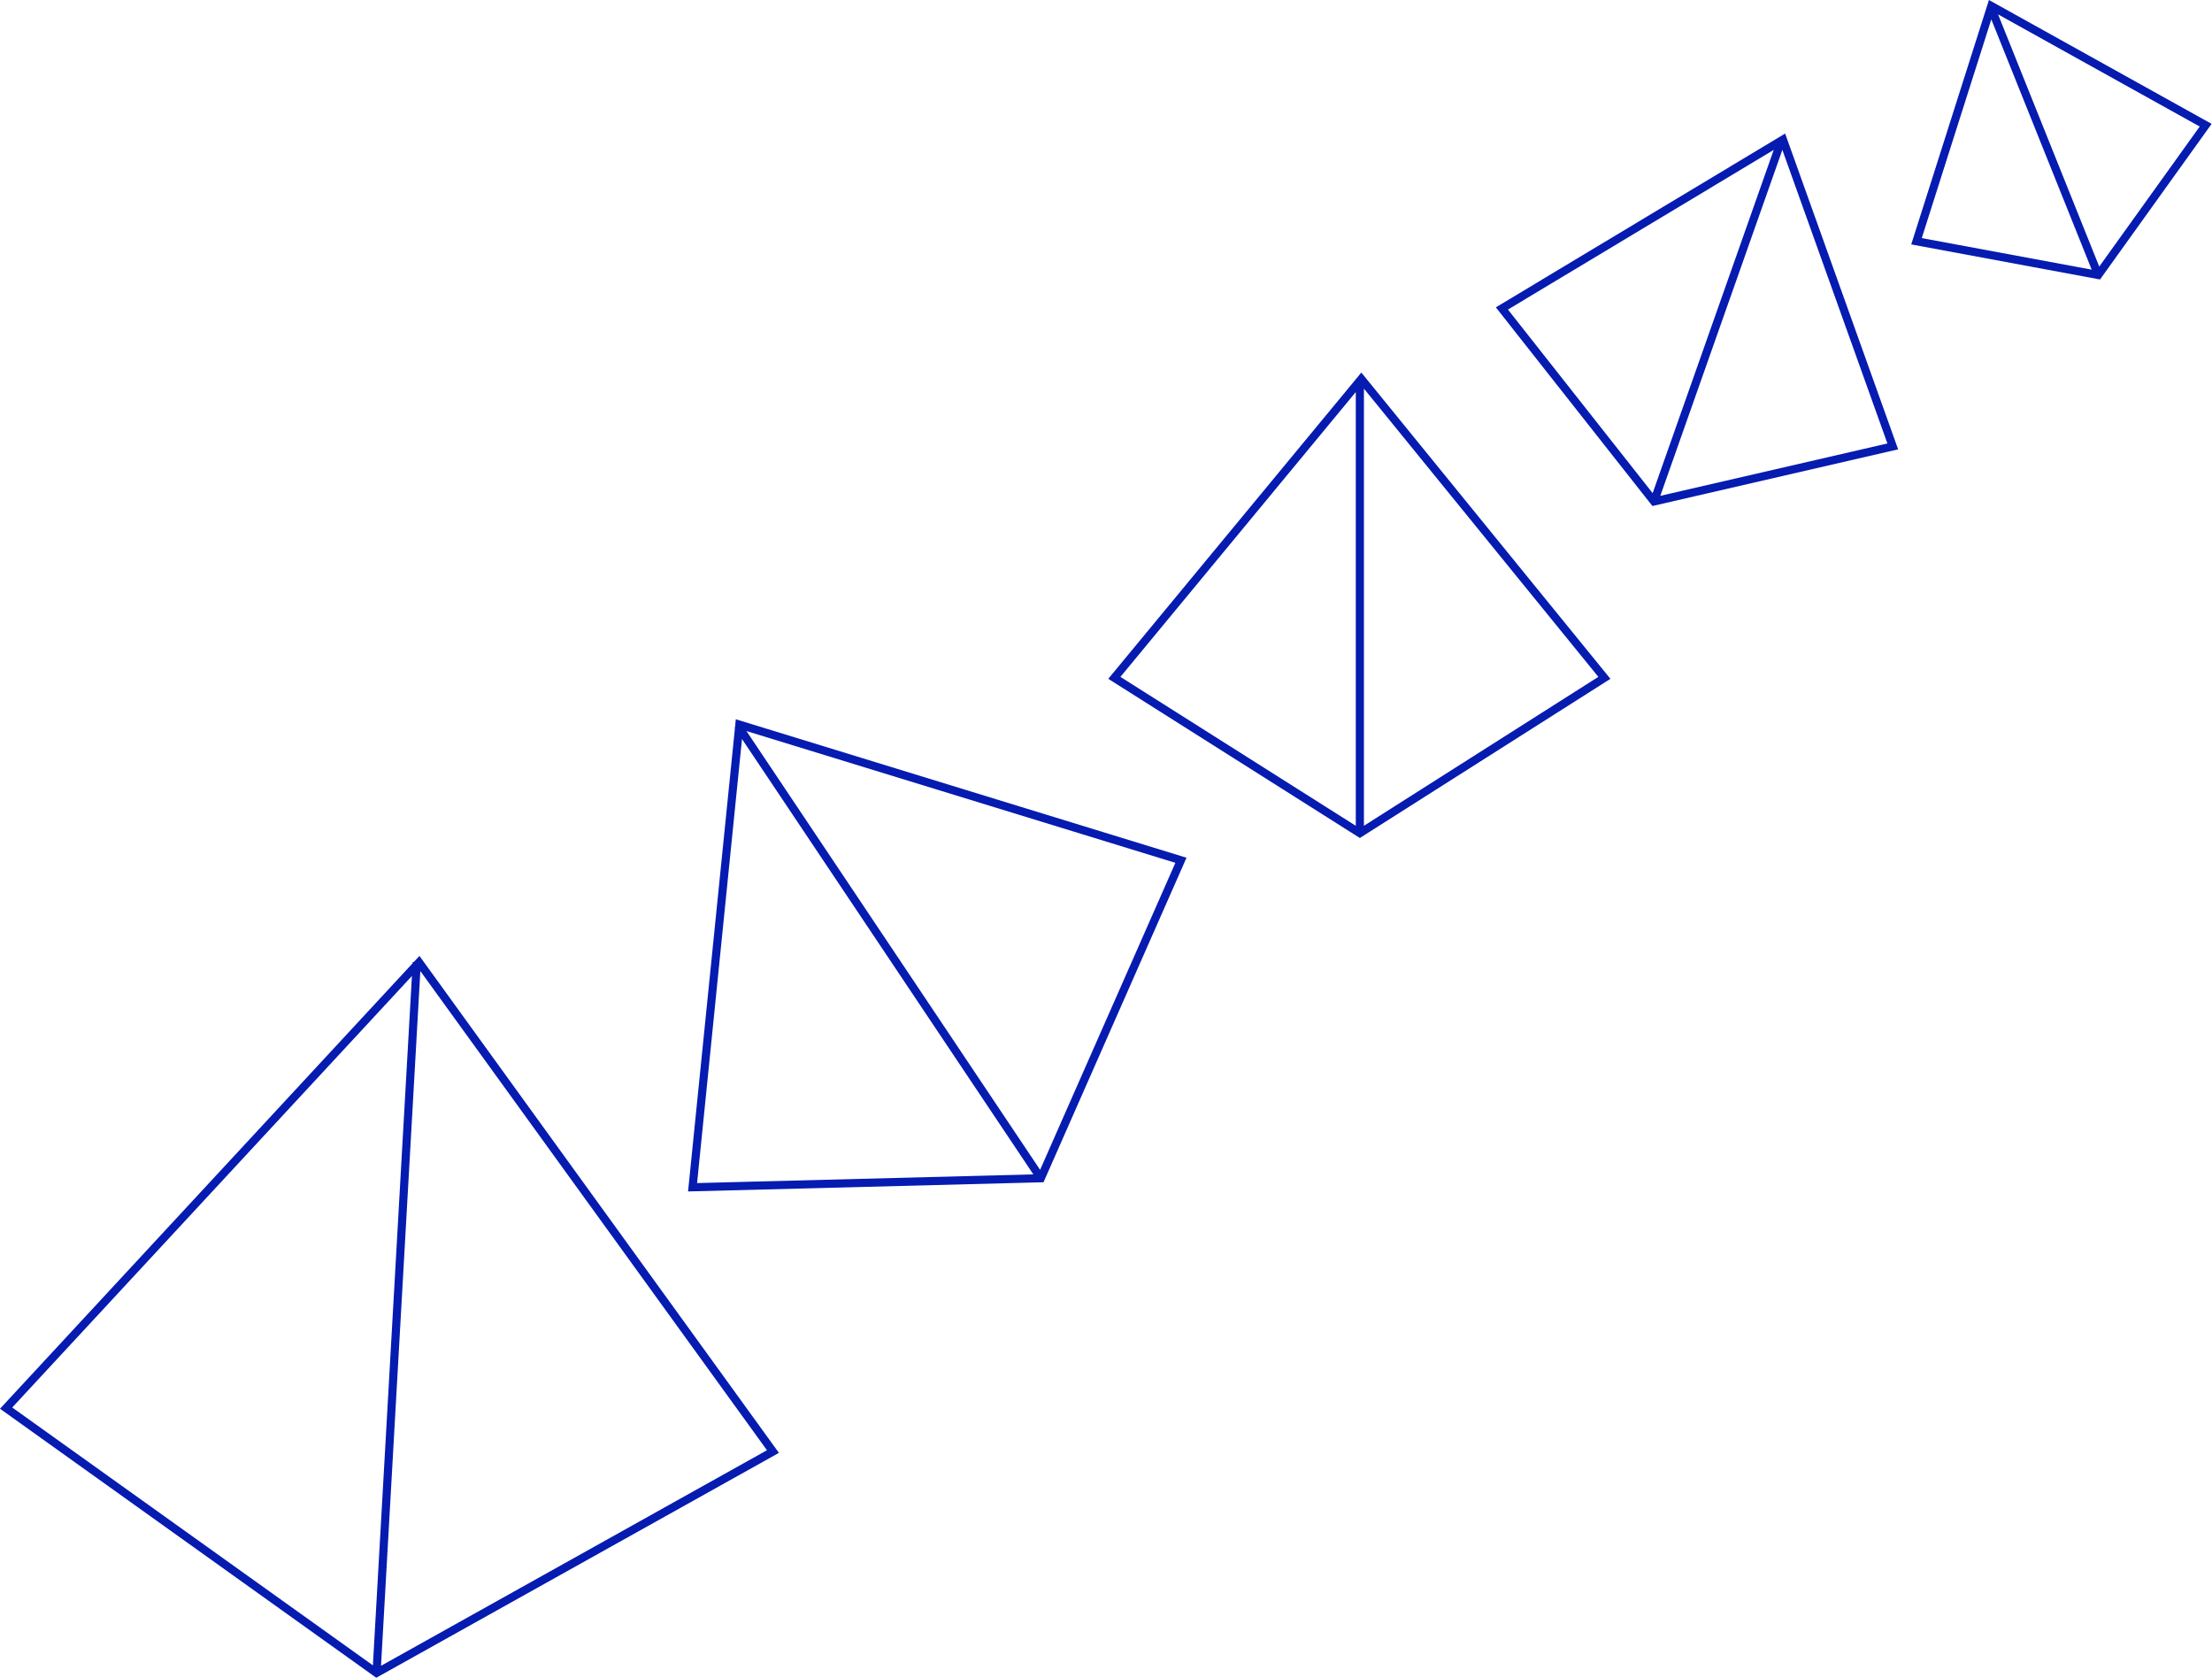 <?xml version="1.0" encoding="UTF-8" standalone="no"?><svg xmlns="http://www.w3.org/2000/svg" xmlns:xlink="http://www.w3.org/1999/xlink" fill="#000000" height="206.3" preserveAspectRatio="xMidYMid meet" version="1" viewBox="0.0 0.0 272.0 206.3" width="272" zoomAndPan="magnify"><g id="change1_1"><path d="M167.397,45.8l-0.652,0.789h-0.03v0.037L136.279,83.45l30.937,19.569l30.811-19.567L167.397,45.8z M167.715,47.775l28.826,35.434l-28.826,18.308V47.775z M166.715,48.196v53.324l-28.942-18.308L166.715,48.196z" fill="#061bb0"/></g><g id="change2_1"><path d="M91.064,88.603l-0.583-0.18l-0.103,1.019l-0.055,0.037l0.045,0.067l-5.76,56.924L128,145.348l0.317-0.009 l17.582-39.894L91.064,88.603z M91.79,89.872l52.741,16.199l-16.634,37.743L91.79,89.872z M91.241,90.85l35.826,53.522l-41.35,1.068 L91.241,90.85z" fill="#061bb0"/></g><g id="change3_1"><path d="M219.511,16.417l-0.877,0.527l-0.003-0.001l-0.001,0.003l-34.692,20.837l19.253,24.424l30.215-6.967 L219.511,16.417z M219.169,18.426l12.918,36.091l-27.924,6.438L219.169,18.426z M218.108,18.426l-14.89,42.199l-17.791-22.57 L218.108,18.426z" fill="#061bb0"/></g><g id="change4_1"><path d="M244.572,0l-9.557,30.046l23.216,4.311l13.723-19.13L244.572,0z M245.694,1.768l24.794,13.788 l-12.353,17.219L245.694,1.768z M244.863,2.382l12.344,30.767l-20.896-3.879L244.863,2.382z" fill="#061bb0"/></g><g id="change5_1"><path d="M51.577,117.516l-0.695,0.75l-0.133-0.008l-0.009,0.16L0,173.182l46.01,32.889l0.258,0.184l49.512-27.646 L51.577,117.516z M51.688,119.376l42.623,58.908l-47.459,26.5L51.688,119.376z M50.652,119.985l-4.799,84.744l-44.348-31.7 L50.652,119.985z" fill="#061bb0"/></g></svg>